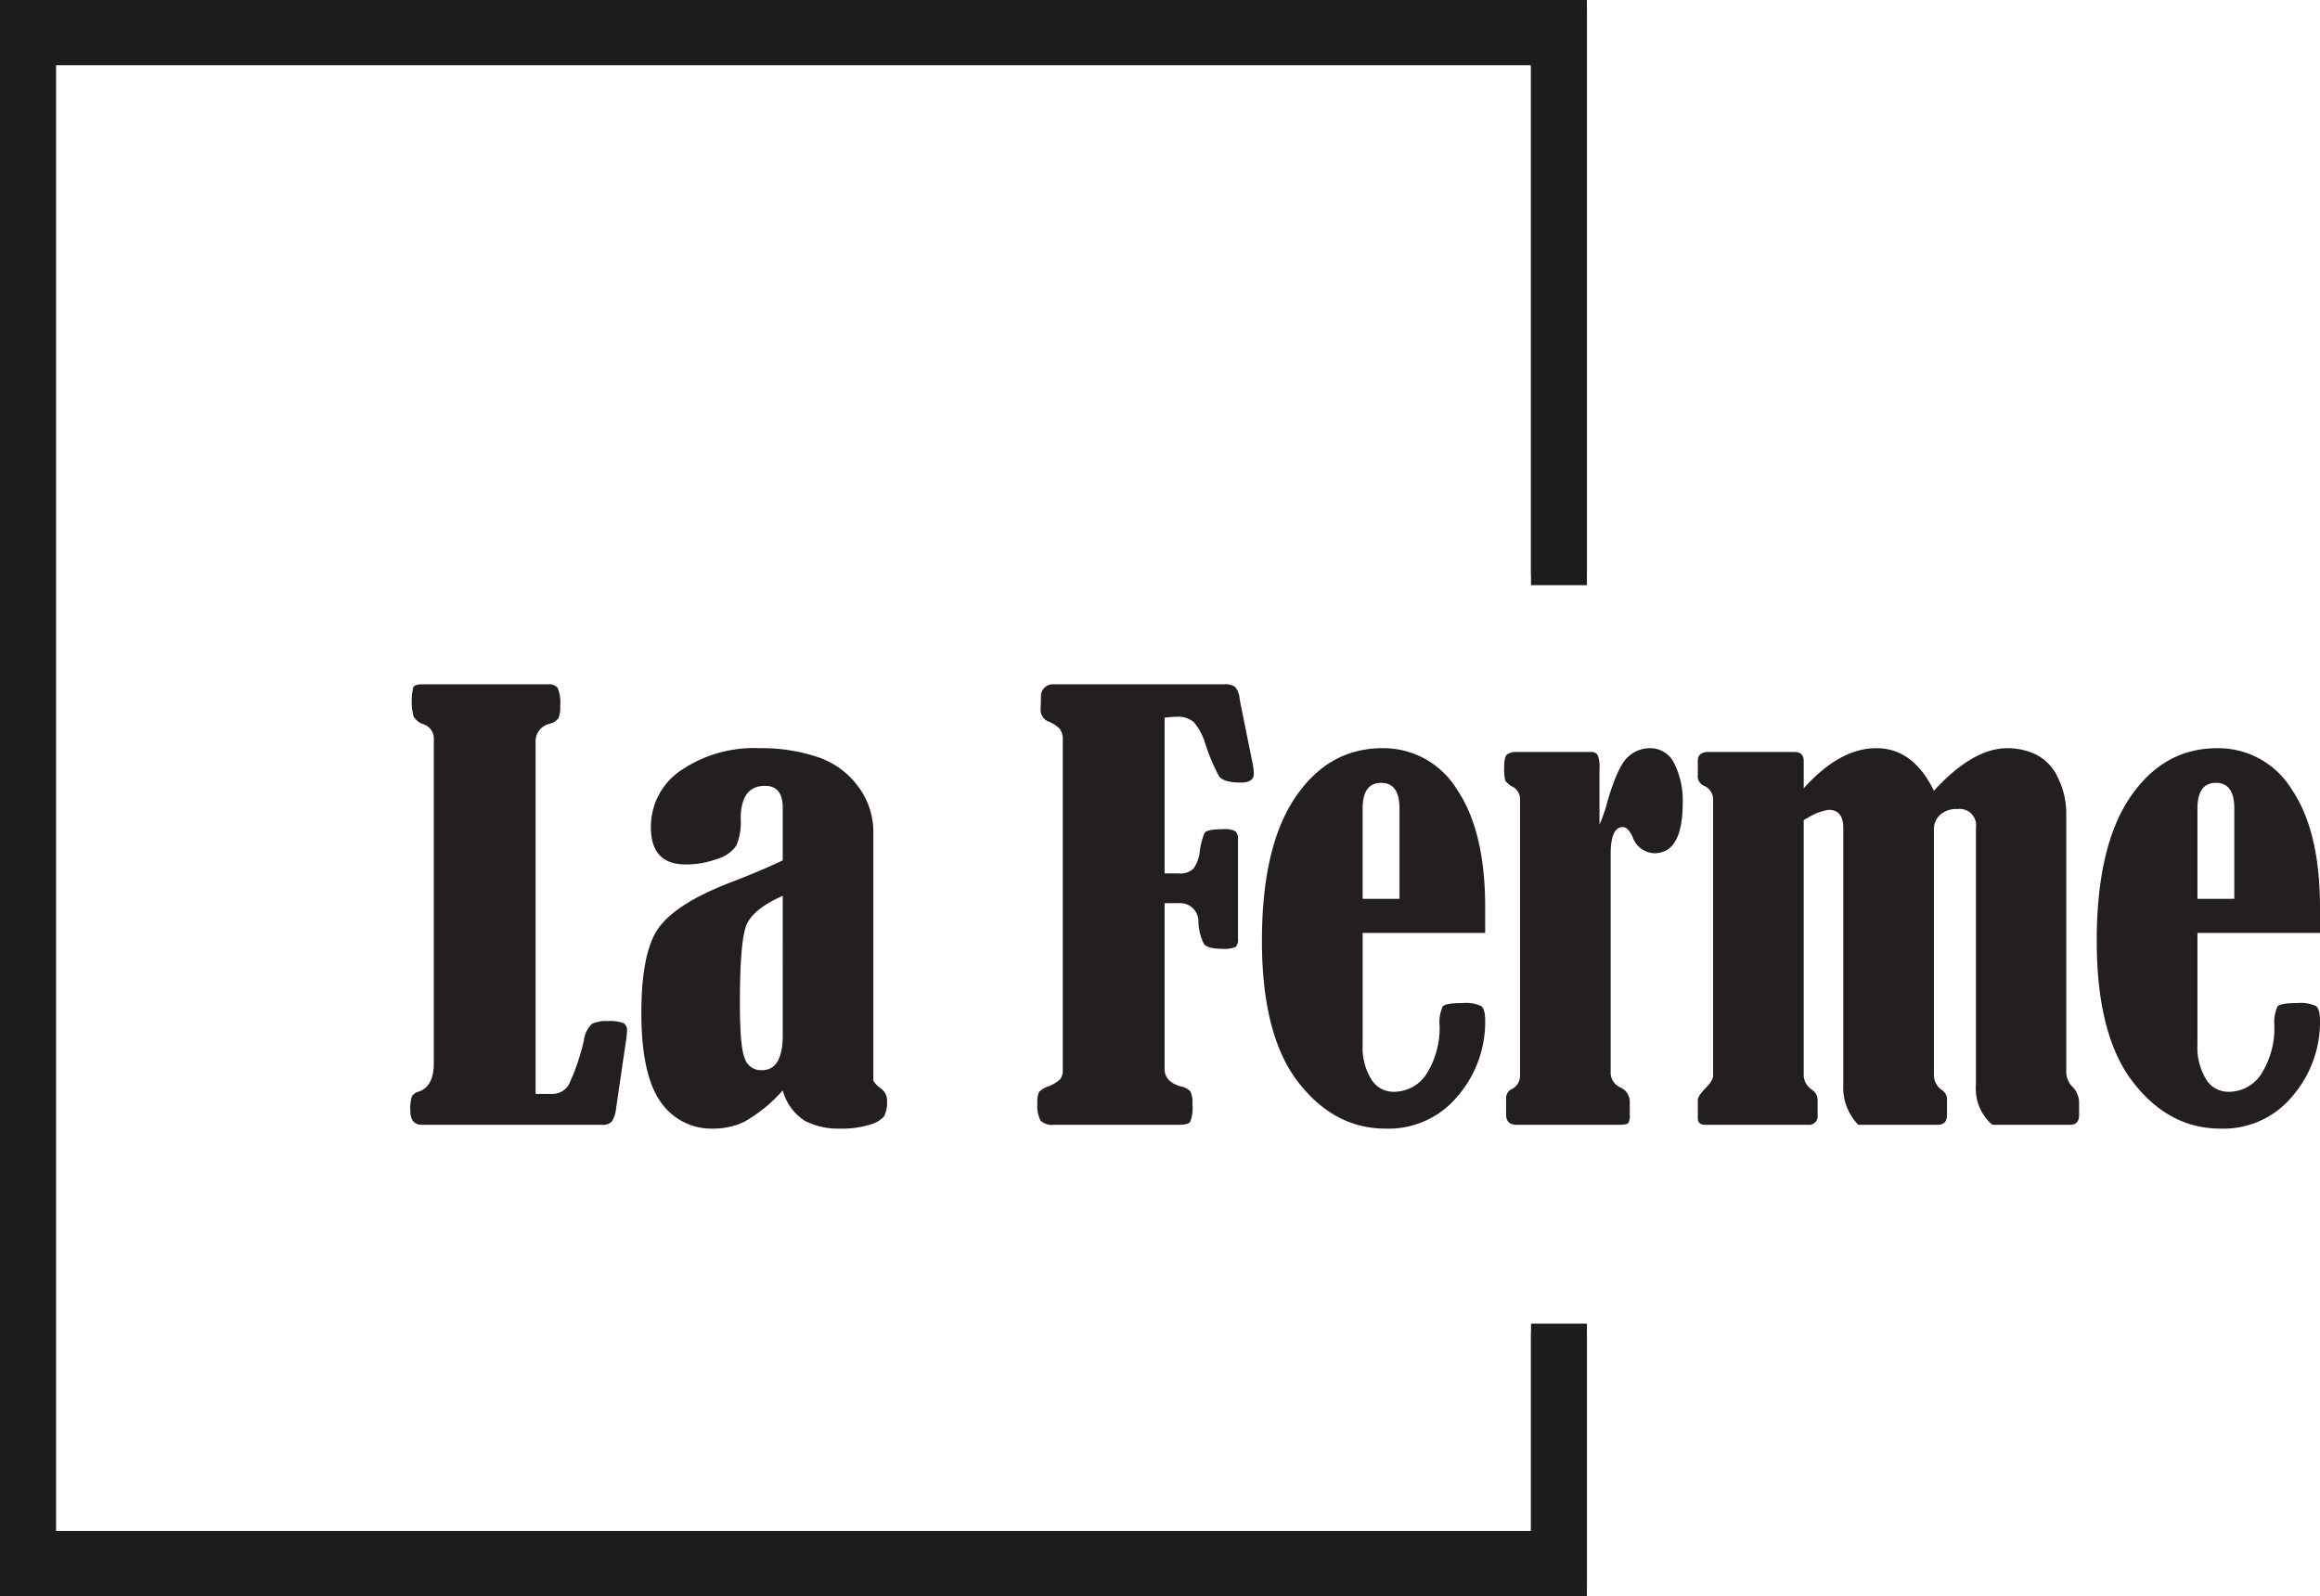 <svg xmlns="http://www.w3.org/2000/svg" viewBox="0 0 280.305 192.876"><defs><style>      .cls-1 {        fill: #231f20;      }      .cls-2 {        fill: #1d1d1b;      }    </style></defs><g id="Layer_2" data-name="Layer 2"><g id="Layer_1-2" data-name="Layer 1"><g><path class="cls-1" d="M64.713,132.186h1.88a2.324,2.324,0,0,0,2.143-1.154,26.035,26.035,0,0,0,1.814-5.342,3.275,3.275,0,0,1,.956-1.962,3.85,3.85,0,0,1,1.913-.347,4.595,4.595,0,0,1,1.912.248.955.955,0,0,1,.429.907,10.511,10.511,0,0,1-.165,1.483l-1.154,7.882a3.855,3.855,0,0,1-.511,1.616,1.576,1.576,0,0,1-1.27.395H50.962q-1.385,0-1.385-1.715a4.878,4.878,0,0,1,.181-1.698,1.232,1.232,0,0,1,.775-.577q1.88-.593,1.88-3.462V89.284a1.8,1.8,0,0,0-1.187-1.748,2.215,2.215,0,0,1-1.253-.956,7.423,7.423,0,0,1-.033-3.545q.198-.346,1.055-.347H66.197a1.398,1.398,0,0,1,1.171.413,4.64,4.64,0,0,1,.313,2.226,3.372,3.372,0,0,1-.214,1.467,1.962,1.962,0,0,1-1.105.676,2.153,2.153,0,0,0-1.649,2.176Z"></path><path class="cls-1" d="M94.572,103.958v-6.364q0-2.639-2.144-2.638-2.934,0-2.934,3.99a7.247,7.247,0,0,1-.512,3.198,4.14,4.14,0,0,1-2.308,1.633,10.816,10.816,0,0,1-3.842.676q-4.188,0-4.188-4.485a8.191,8.191,0,0,1,3.644-6.892,15.703,15.703,0,0,1,9.514-2.671,21.379,21.379,0,0,1,6.942,1.055,9.947,9.947,0,0,1,4.926,3.558,9.115,9.115,0,0,1,1.85,5.502v30.084a3.72,3.72,0,0,0,.989.988,1.701,1.701,0,0,1,.66,1.451,3.516,3.516,0,0,1-.363,1.863,3.441,3.441,0,0,1-1.764,1.006,11.38,11.38,0,0,1-3.512.462,8.841,8.841,0,0,1-4.287-.94,6.318,6.318,0,0,1-2.671-3.677,17.989,17.989,0,0,1-4.65,3.792,8.617,8.617,0,0,1-3.66.825,7.446,7.446,0,0,1-6.477-3.278q-2.295-3.277-2.295-10.723.003-7.444,2.145-10.328,2.142-2.881,8.375-5.319,3.957-1.515,6.562-2.768m0,4.287q-3.728,1.645-4.452,3.704-.726,2.058-.725,9.269,0,5.301.593,6.7a2.077,2.077,0,0,0,2.045,1.399q2.538,0,2.539-4.214Z"></path><path class="cls-1" d="M140.706,109.135v20.017q0,1.55,1.913,2.11a2.252,2.252,0,0,1,1.203.61,3.036,3.036,0,0,1,.248,1.534,4.598,4.598,0,0,1-.281,2.176q-.28.33-1.368.33H127.35a1.976,1.976,0,0,1-1.632-.511,3.878,3.878,0,0,1-.379-2.095,2.996,2.996,0,0,1,.181-1.335,2.706,2.706,0,0,1,1.072-.676,4.277,4.277,0,0,0,1.517-.907,1.823,1.823,0,0,0,.297-1.137V89.415a2.174,2.174,0,0,0-.346-1.319,3.808,3.808,0,0,0-1.501-.956,1.571,1.571,0,0,1-.824-1.616q0-.132.033-1.451a1.44,1.44,0,0,1,1.582-1.385h20.578a2.084,2.084,0,0,1,1.286.297,2.529,2.529,0,0,1,.56,1.451c.022.131.055.319.099.56l1.484,7.321a6.487,6.487,0,0,1,.132,1.187q0,1.056-1.583,1.056-2.111,0-2.638-.792a23.265,23.265,0,0,1-1.649-3.924,7.205,7.205,0,0,0-1.368-2.572,2.9,2.9,0,0,0-2.094-.66q-.396,0-1.451.099V105.54h1.682a2.289,2.289,0,0,0,1.83-.609,4.393,4.393,0,0,0,.742-2.095,8.612,8.612,0,0,1,.56-2.159q.264-.478,2.177-.479a2.841,2.841,0,0,1,1.599.264,1.405,1.405,0,0,1,.281,1.023v11.937a1.333,1.333,0,0,1-.264.989,3.395,3.395,0,0,1-1.682.231q-1.714,0-2.16-.561a6.269,6.269,0,0,1-.676-2.736,2.204,2.204,0,0,0-2.407-2.21Z"></path><path class="cls-1" d="M164.637,112.73v13.487a7.332,7.332,0,0,0,1.038,4.188,3.11,3.11,0,0,0,2.655,1.517,4.673,4.673,0,0,0,4.007-2.127,10.456,10.456,0,0,0,1.598-5.82,4.743,4.743,0,0,1,.38-2.375q.346-.395,2.39-.395a4.397,4.397,0,0,1,2.26.362q.477.364.478,1.814a13.722,13.722,0,0,1-3.298,9.036,10.807,10.807,0,0,1-8.738,3.957q-6.232,0-10.586-5.655-4.353-5.657-4.353-17.033t4.023-17.329q4.023-5.952,10.553-5.952a10.408,10.408,0,0,1,9.002,5.013q3.396,5.011,3.397,14.245v3.067Zm4.451-4.122V97.693q0-3.1-2.209-3.1-2.243,0-2.242,3.1v10.915Z"></path><path class="cls-1" d="M193.25,99.638a17.775,17.775,0,0,0,.956-2.77q1.254-4.287,2.457-5.375a3.869,3.869,0,0,1,2.655-1.088,3.211,3.211,0,0,1,2.984,1.879A9.912,9.912,0,0,1,203.309,97q0,6.1-3.431,6.1a2.886,2.886,0,0,1-2.637-2.011q-.562-1.155-1.155-1.154-1.484,0-1.484,3.264v26.348a1.952,1.952,0,0,0,1.154,1.847,1.886,1.886,0,0,1,1.154,1.814v1.483a1.776,1.776,0,0,1-.181,1.007q-.181.214-1.038.214h-12.432q-1.287,0-1.287-1.221v-1.813a1.25,1.25,0,0,1,.561-1.22,1.819,1.819,0,0,0,1.121-1.715V96.736a1.761,1.761,0,0,0-.791-1.616,2.655,2.655,0,0,1-.99-.775,5.948,5.948,0,0,1-.132-1.698q0-1.188.346-1.484a1.811,1.811,0,0,1,1.172-.297h8.903a.955.955,0,0,1,.857.347,3.651,3.651,0,0,1,.231,1.665Z"></path><path class="cls-1" d="M233.656,95.549q4.716-5.144,8.871-5.144a8.093,8.093,0,0,1,3.446.758,5.766,5.766,0,0,1,2.654,2.786,9.714,9.714,0,0,1,1.022,4.436v31.229a2.54,2.54,0,0,0,.726,1.681,2.8,2.8,0,0,1,.825,1.847v1.583q0,1.187-1.088,1.187h-9.399a5.737,5.737,0,0,1-1.978-4.814V100.034a1.983,1.983,0,0,0-2.21-2.275,2.963,2.963,0,0,0-2.127.708,2.341,2.341,0,0,0-.742,1.765v29.777a2.223,2.223,0,0,0,.989,1.715,1.37,1.37,0,0,1,.594,1.022v1.979q0,1.187-1.121,1.187h-9.597a6.443,6.443,0,0,1-1.813-4.814V100.034q0-2.176-1.78-2.177a6.599,6.599,0,0,0-2.507.957q-.165.099-.495.263v30.932a2.185,2.185,0,0,0,1.023,1.682,1.509,1.509,0,0,1,.659,1.253v1.781a1.049,1.049,0,0,1-1.187,1.187h-12.399q-.891,0-.89-.792v-2.176q0-.495.89-1.418.957-.956.957-1.515V96.734a1.805,1.805,0,0,0-1.155-1.811,1.258,1.258,0,0,1-.692-1.297V91.931q0-1.065,1.286-1.065h10.354q1.153,0,1.154,1.056v3.33q4.354-4.848,8.772-4.847,4.452,0,6.958,5.144"></path><path class="cls-1" d="M265.498,112.73v13.487a7.324,7.324,0,0,0,1.039,4.188,3.108,3.108,0,0,0,2.654,1.517,4.673,4.673,0,0,0,4.007-2.127,10.448,10.448,0,0,0,1.599-5.82,4.759,4.759,0,0,1,.379-2.375q.346-.395,2.391-.395a4.395,4.395,0,0,1,2.259.362c.318.243.479.847.479,1.814a13.727,13.727,0,0,1-3.298,9.036,10.809,10.809,0,0,1-8.739,3.957q-6.232,0-10.586-5.655-4.353-5.657-4.352-17.033t4.023-17.329q4.021-5.952,10.552-5.952a10.411,10.411,0,0,1,9.003,5.013q3.394,5.011,3.397,14.245v3.067Zm4.452-4.122V97.693q0-3.1-2.21-3.1-2.243,0-2.242,3.1v10.915Z"></path><polygon class="cls-2" points="191.732 192.876 0 192.876 0 1.126 191.732 1.126 191.732 70.707 184.978 70.707 184.978 7.88 6.754 7.88 6.754 186.122 184.978 186.122 184.978 161.068 191.732 161.068 191.732 192.876"></polygon><polygon class="cls-2" points="191.732 191.75 0 191.75 0 0 191.732 0 191.732 69.582 184.978 69.582 184.978 6.754 6.754 6.754 6.754 184.996 184.978 184.996 184.978 159.942 191.732 159.942 191.732 191.75"></polygon></g></g></g></svg>